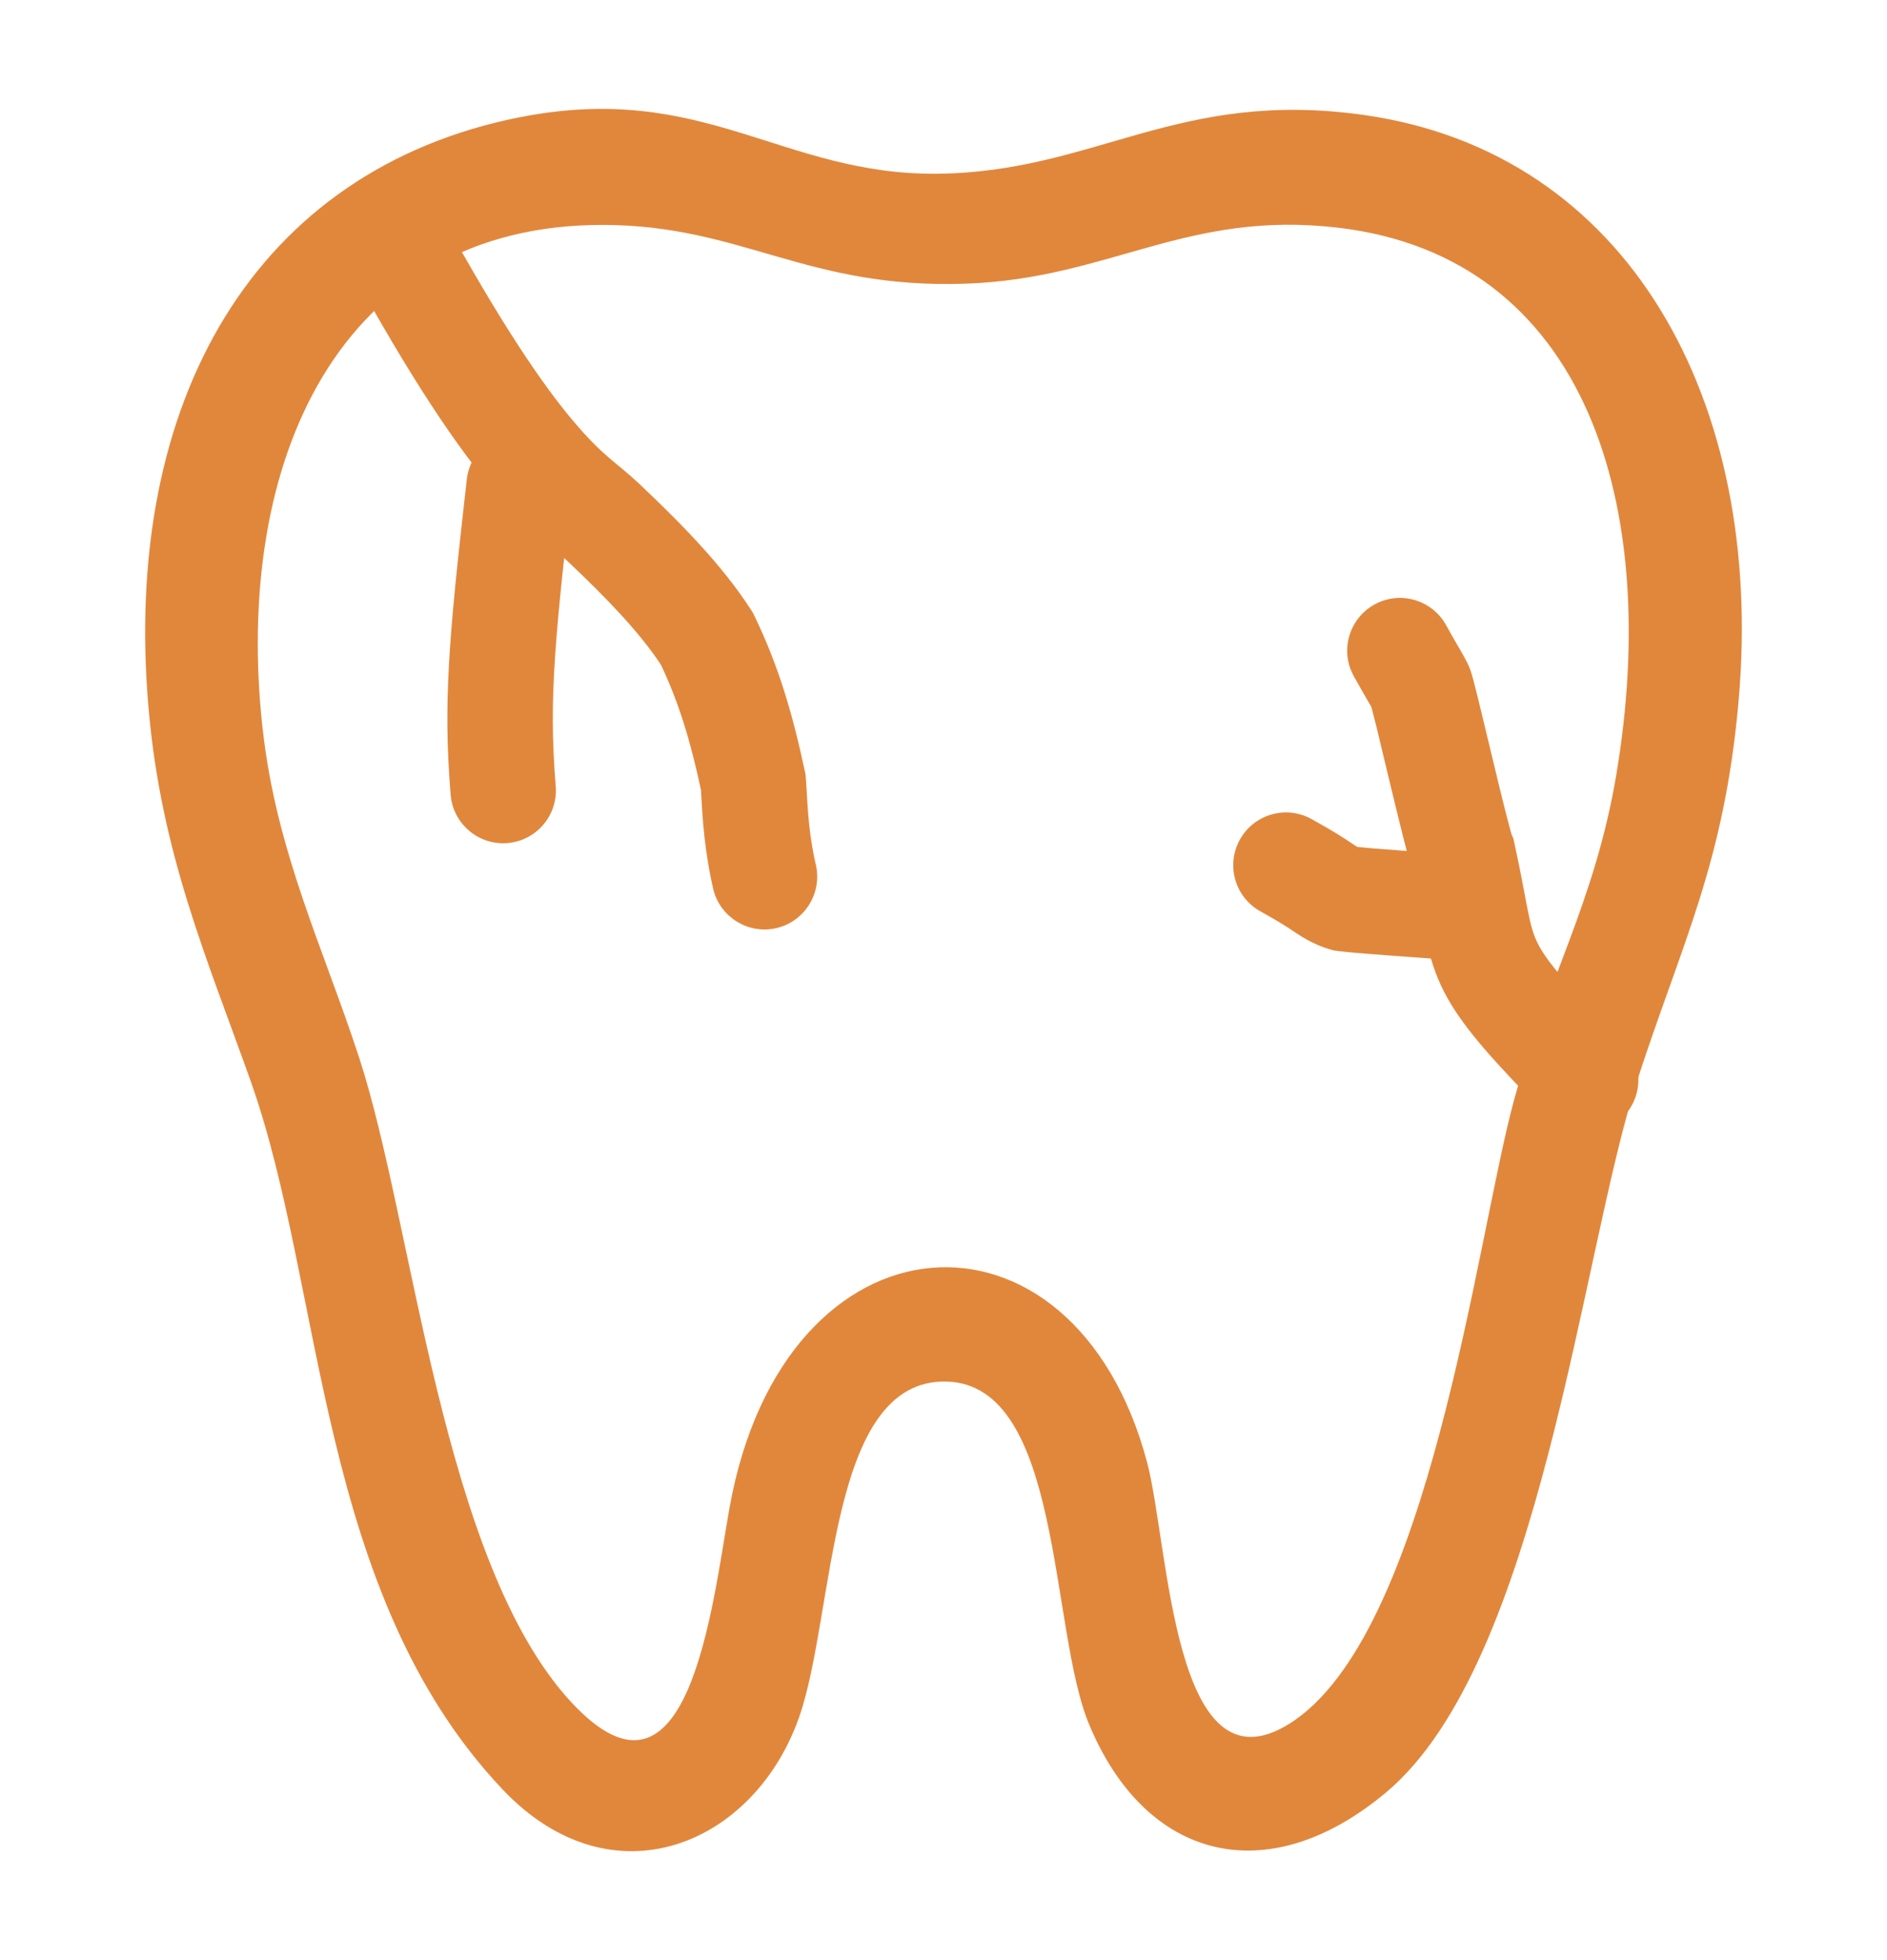<?xml version="1.0" encoding="UTF-8"?> <svg xmlns="http://www.w3.org/2000/svg" width="26" height="27" viewBox="0 0 26 27" fill="none"><path fill-rule="evenodd" clip-rule="evenodd" d="M3.618 10.037C3.211 6.352 4.674 3.092 8.308 3.098C10.228 3.101 11.111 3.987 13.317 3.907C15.292 3.836 16.352 2.889 18.442 3.137C21.87 3.544 22.892 6.976 22.27 10.673C21.976 12.424 21.304 13.528 20.859 15.161C20.342 17.062 19.7 22.537 17.764 23.745C16.159 24.748 16.11 21.294 15.805 20.143C14.799 16.353 10.803 16.581 10.052 20.768C9.813 22.103 9.495 25.199 7.871 23.447C6.087 21.52 5.702 16.875 4.948 14.567C4.459 13.069 3.805 11.729 3.619 10.038L3.618 10.037ZM7.155 1.616C3.535 2.337 1.671 5.499 2.048 9.768C2.223 11.759 2.843 13.177 3.451 14.884C4.471 17.747 4.366 21.947 6.925 24.649C8.439 26.247 10.396 25.41 11.011 23.652C11.511 22.224 11.401 18.983 13.045 19.031C14.64 19.076 14.458 22.431 15.003 23.745C15.778 25.62 17.456 26.064 19.098 24.69C21.227 22.907 21.786 17.266 22.552 14.903C23.175 12.978 23.759 11.897 23.956 9.645C24.316 5.542 22.447 2.101 18.793 1.584C16.227 1.221 15.095 2.367 12.926 2.393C10.78 2.419 9.695 1.11 7.154 1.617L7.155 1.616Z" fill="#E1873C"></path><path d="M18.936 8.328C19.286 8.133 19.729 8.259 19.924 8.61C20.003 8.752 20.057 8.846 20.1 8.919C20.14 8.987 20.181 9.058 20.219 9.133C20.255 9.206 20.277 9.284 20.279 9.29C20.288 9.321 20.297 9.356 20.307 9.391C20.326 9.464 20.349 9.557 20.375 9.662C20.427 9.873 20.492 10.146 20.557 10.416C20.622 10.689 20.688 10.96 20.742 11.174C20.769 11.281 20.792 11.369 20.81 11.434C20.821 11.47 20.827 11.49 20.829 11.499L20.851 11.546L20.867 11.62C20.954 12.011 21.009 12.335 21.049 12.533C21.091 12.746 21.124 12.86 21.174 12.966C21.286 13.205 21.524 13.504 22.367 14.364C22.648 14.65 22.643 15.111 22.357 15.392C22.079 15.664 21.639 15.668 21.356 15.408L21.329 15.382L21.047 15.091C20.426 14.448 20.067 14.026 19.859 13.584C19.735 13.319 19.674 13.069 19.624 12.819C19.573 12.564 19.536 12.333 19.458 11.979C19.438 11.92 19.422 11.863 19.412 11.826C19.389 11.744 19.362 11.642 19.334 11.531C19.277 11.307 19.21 11.028 19.144 10.756C19.078 10.482 19.015 10.215 18.965 10.009C18.939 9.906 18.918 9.823 18.902 9.764C18.9 9.754 18.897 9.746 18.895 9.738C18.884 9.719 18.869 9.692 18.845 9.651C18.801 9.576 18.741 9.472 18.654 9.316C18.459 8.966 18.585 8.523 18.936 8.328Z" fill="#E1873C"></path><path d="M17.084 11.565C17.279 11.214 17.721 11.088 18.072 11.283C18.387 11.458 18.501 11.534 18.615 11.61C18.641 11.627 18.66 11.64 18.677 11.651C18.688 11.658 18.697 11.663 18.704 11.667C18.959 11.694 19.456 11.725 20.235 11.785C20.635 11.815 20.934 12.165 20.904 12.565C20.873 12.965 20.523 13.265 20.123 13.234C19.311 13.171 18.701 13.135 18.429 13.099L18.378 13.092L18.328 13.078C18.083 13.009 17.893 12.875 17.809 12.819C17.726 12.764 17.645 12.709 17.366 12.553C17.015 12.358 16.889 11.916 17.084 11.565Z" fill="#E1873C"></path><path d="M5.009 2.537C5.352 2.353 5.69 2.28 5.888 2.609L5.907 2.642L6.078 2.957C6.915 4.487 7.484 5.304 7.881 5.779C8.321 6.303 8.485 6.359 8.815 6.671C9.368 7.195 9.95 7.779 10.354 8.41L10.377 8.447L10.396 8.486C10.739 9.196 10.929 9.871 11.09 10.626L11.1 10.672L11.103 10.72C11.128 11.035 11.126 11.36 11.221 11.821L11.242 11.915L11.249 11.951C11.315 12.33 11.073 12.699 10.694 12.785C10.316 12.871 9.938 12.643 9.834 12.273L9.825 12.237L9.799 12.117C9.685 11.563 9.673 11.113 9.658 10.879C9.517 10.224 9.362 9.696 9.107 9.158C8.808 8.703 8.354 8.236 7.817 7.727C7.684 7.602 7.266 7.307 6.768 6.712C6.287 6.137 5.665 5.23 4.803 3.654L4.627 3.329L4.61 3.296C4.446 2.948 4.667 2.721 5.009 2.537Z" fill="#E1873C"></path><path d="M6.432 6.602C6.478 6.203 6.838 5.916 7.236 5.962C7.635 6.007 7.921 6.367 7.876 6.766C7.784 7.574 7.695 8.36 7.649 9.028C7.605 9.683 7.605 10.194 7.657 10.829C7.69 11.229 7.392 11.58 6.992 11.613C6.605 11.645 6.264 11.366 6.213 10.985L6.209 10.948L6.19 10.686C6.151 10.085 6.157 9.559 6.2 8.929C6.248 8.221 6.342 7.4 6.432 6.602Z" fill="#E1873C"></path></svg> 